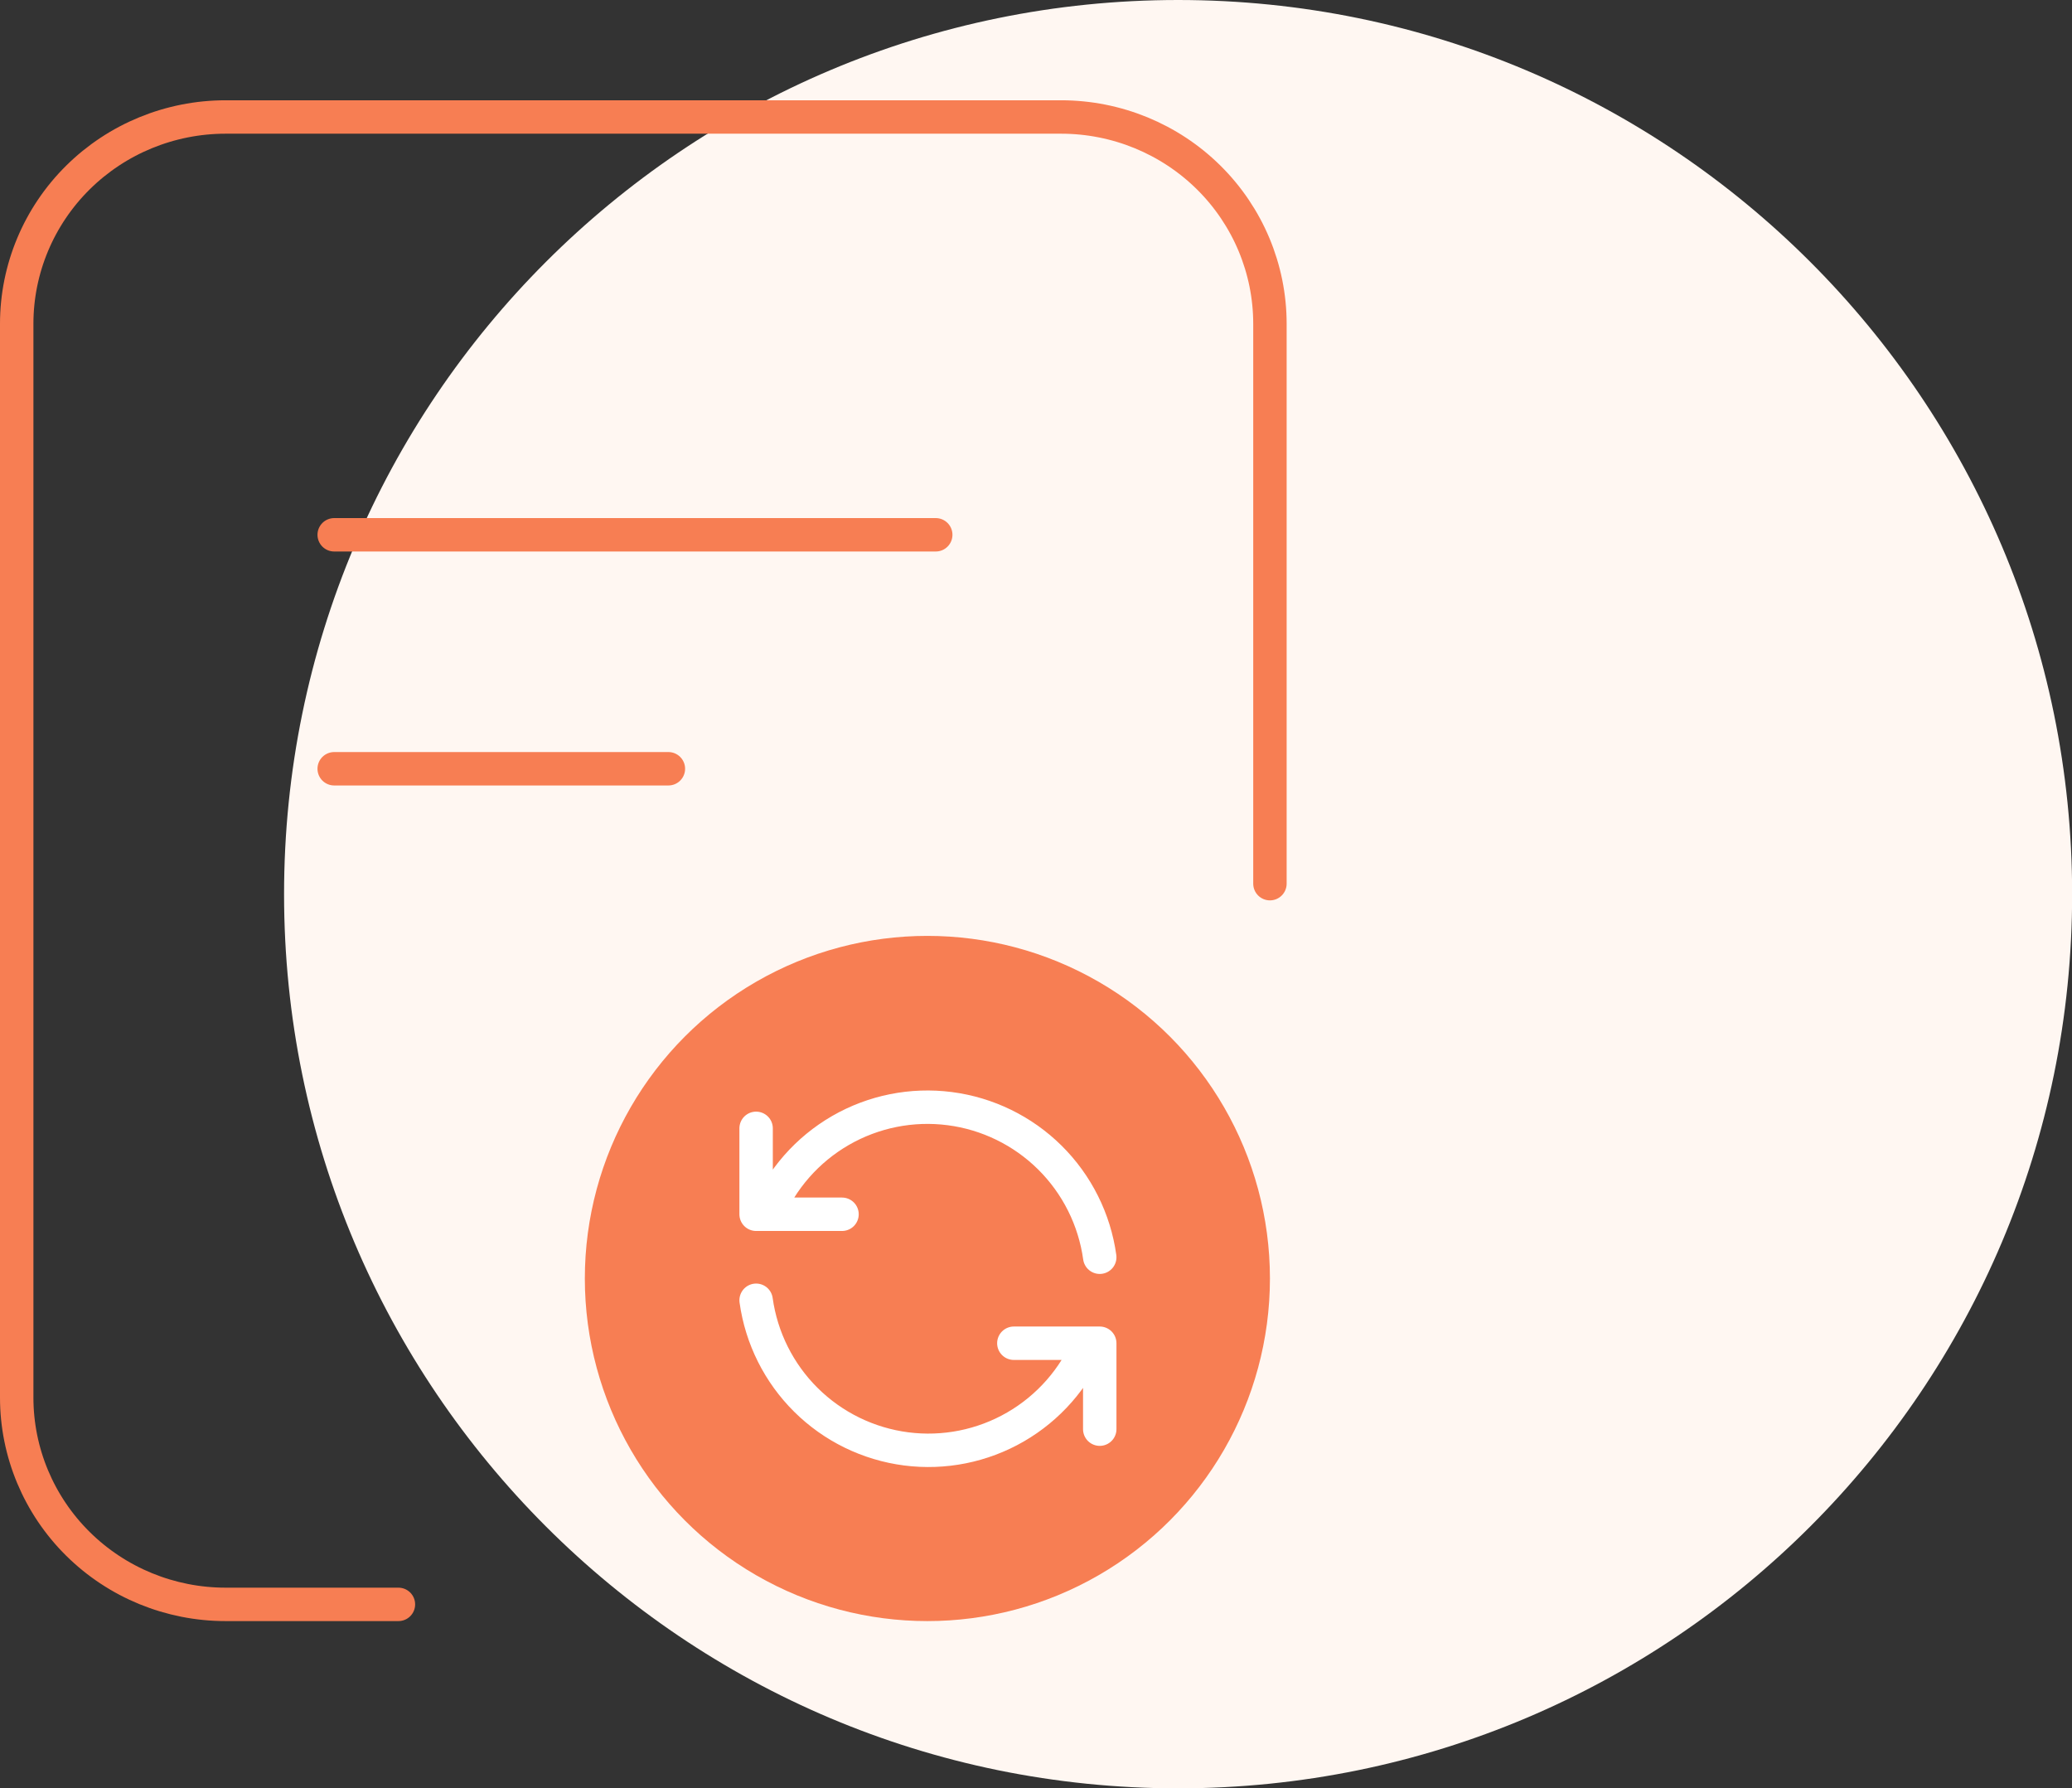 <svg width="124" height="107" viewBox="0 0 124 107" fill="none" xmlns="http://www.w3.org/2000/svg">
<rect x="0" y="0" width="124" height="107" fill="#333333" stroke="none"/>
<path d="M70.504 107.008C100.054 107.008 124.008 83.054 124.008 53.504C124.008 23.955 100.054 0 70.504 0C40.955 0 17 23.955 17 53.504C17 83.054 40.955 107.008 70.504 107.008Z" fill="#FFF7F2"/>
<path d="M23.844 96H13.5C10.185 96 7.005 94.696 4.661 92.375C2.317 90.055 1 86.907 1 83.625V19.375C1 16.093 2.317 12.945 4.661 10.625C7.005 8.304 10.185 7 13.5 7H63.5C66.815 7 69.995 8.304 72.339 10.625C74.683 12.945 76 16.093 76 19.375V52.875" stroke="#F77E53" stroke-width="2" stroke-linecap="round" stroke-linejoin="round"/>
<path d="M20 32H56" stroke="#F77E53" stroke-width="2" stroke-linecap="round" stroke-linejoin="round"/>
<path d="M20 46H40" stroke="#F77E53" stroke-width="2" stroke-linecap="round" stroke-linejoin="round"/>
<circle cx="55.5" cy="76.5" r="20.5" fill="#F77E53"/>
<path d="M65.815 75.228C65.501 72.966 64.452 70.87 62.829 69.263C61.206 67.657 59.1 66.628 56.836 66.336C54.571 66.043 52.273 66.504 50.295 67.646C48.318 68.789 46.771 70.549 45.893 72.657M45.25 67.516V72.657H50.391" stroke="white" stroke-width="2" stroke-linecap="round" stroke-linejoin="round"/>
<path d="M45.25 77.803C45.564 80.065 46.614 82.161 48.236 83.768C49.859 85.375 51.965 86.403 54.23 86.696C56.495 86.988 58.793 86.527 60.77 85.385C62.748 84.243 64.294 82.482 65.173 80.374M65.815 85.515V80.374H60.674" stroke="white" stroke-width="2" stroke-linecap="round" stroke-linejoin="round"/>
</svg>
